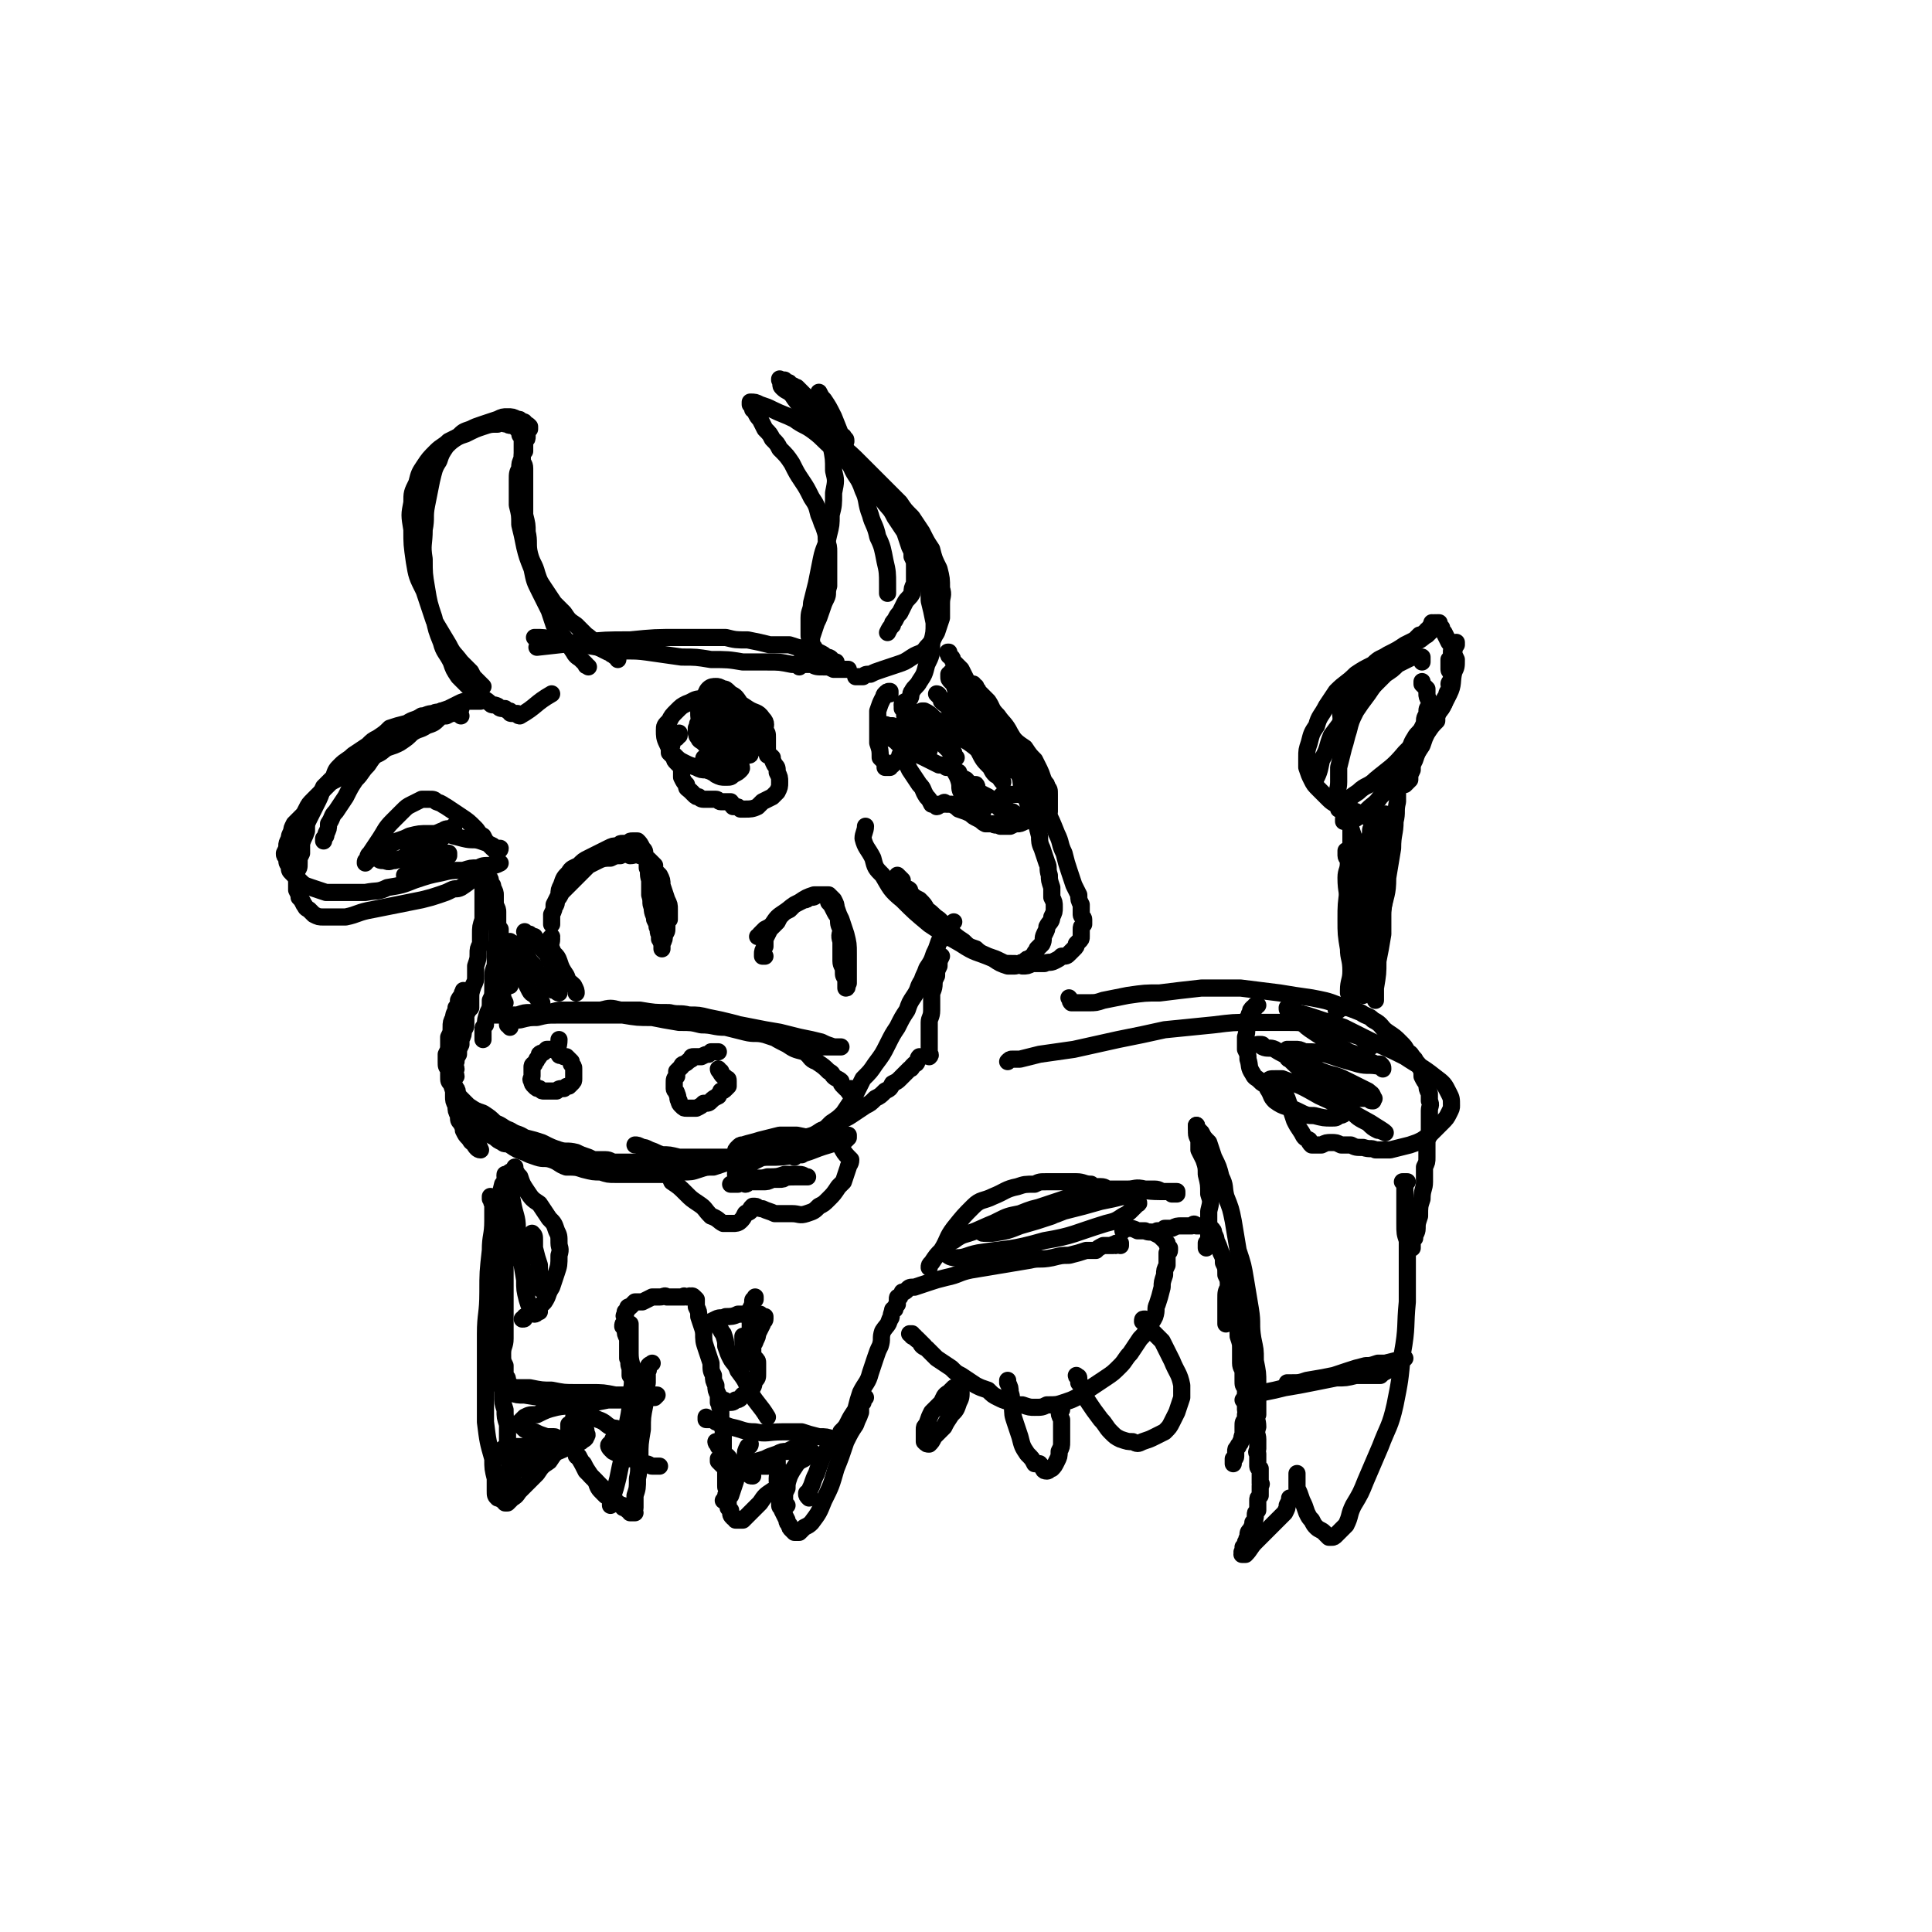 <svg viewBox='0 0 788 788' version='1.1' xmlns='http://www.w3.org/2000/svg' xmlns:xlink='http://www.w3.org/1999/xlink'><g fill='none' stroke='rgb(0,0,0)' stroke-width='7' stroke-linecap='round' stroke-linejoin='round'><path d='M219,264c0,0 0,0 0,0 9,-1 9,-1 18,-2 10,-1 10,-1 20,-1 10,-1 10,-1 21,-1 1,0 1,0 3,0 3,0 3,0 6,0 4,0 4,0 9,0 4,1 4,1 9,1 5,1 5,1 9,2 4,0 4,0 8,0 3,1 3,1 7,2 2,0 2,0 5,1 2,1 2,1 3,2 2,0 2,1 3,2 0,0 0,0 1,0 '/><path d='M218,260c0,0 0,0 0,0 4,0 4,0 8,1 6,1 6,1 12,2 6,1 6,1 12,2 7,1 7,0 14,1 7,1 7,1 14,2 6,0 6,0 12,1 7,0 7,0 13,1 5,0 5,0 10,0 5,0 5,0 10,1 4,0 4,0 8,0 2,1 2,1 5,1 2,0 2,0 4,1 2,0 2,0 3,0 1,0 1,0 3,0 0,0 0,0 0,0 '/><path d='M332,264c0,0 0,0 0,0 0,0 0,0 0,0 0,0 0,0 -1,-1 0,0 0,0 0,-1 0,0 0,0 0,-1 -1,-1 -1,-1 -1,-2 0,-1 0,-1 0,-2 0,-2 0,-2 0,-5 0,-3 1,-3 1,-6 1,-4 1,-4 2,-8 1,-5 1,-5 2,-10 1,-5 2,-5 3,-10 1,-4 1,-4 1,-8 1,-4 1,-4 1,-9 1,-5 1,-5 0,-9 0,-5 0,-5 -1,-10 -1,-4 -2,-4 -3,-8 -2,-3 -2,-3 -3,-6 -1,-3 -1,-3 -3,-5 -1,-1 -1,-1 -3,-3 -1,-1 -1,-1 -2,-2 -1,0 -1,-1 -3,-1 0,-1 0,-1 -1,-1 -1,0 -1,0 -1,-1 -1,0 -1,0 -1,0 0,0 0,0 -1,0 0,0 0,-1 0,0 0,0 0,0 0,0 1,2 0,2 1,3 2,2 2,1 4,3 2,3 2,3 5,6 3,3 3,3 7,7 4,3 4,4 7,7 5,4 5,4 9,8 4,4 4,4 8,8 4,4 4,4 8,8 2,3 2,3 5,6 2,3 2,3 4,6 2,4 2,4 4,7 1,4 1,4 3,8 1,4 1,4 1,8 1,3 0,3 0,6 0,3 0,3 0,6 -1,3 -1,3 -2,6 -2,3 -1,3 -4,6 -2,3 -3,2 -6,4 -3,2 -3,2 -6,3 -3,1 -3,1 -6,2 -3,1 -3,1 -5,2 -2,0 -2,0 -3,1 -2,0 -2,0 -3,0 '/><path d='M326,272c0,0 0,0 0,0 0,0 0,0 0,-1 1,-1 1,-1 1,-2 1,-2 1,-2 2,-4 1,-3 1,-3 2,-5 1,-3 1,-3 2,-6 1,-2 1,-2 2,-5 1,-3 1,-3 2,-5 1,-2 0,-2 1,-5 0,-2 0,-2 0,-4 0,-3 0,-3 0,-5 0,-2 0,-2 0,-5 0,-2 0,-2 -1,-5 0,-2 0,-2 -1,-5 -1,-2 -1,-3 -2,-5 -1,-4 -1,-4 -3,-7 -2,-4 -2,-4 -4,-7 -2,-3 -2,-3 -4,-7 -2,-3 -2,-3 -5,-6 -1,-2 -1,-2 -3,-4 -1,-2 -1,-2 -3,-4 -1,-2 -1,-2 -2,-4 -1,-1 -1,-1 -2,-3 0,-1 0,0 -1,-1 0,-1 0,-1 -1,-2 0,0 0,0 0,-1 0,0 0,0 0,0 2,0 2,0 4,1 3,1 3,1 5,2 4,2 5,2 9,4 4,3 4,2 8,5 4,3 4,4 8,7 4,3 4,3 7,7 4,4 4,3 8,7 3,4 3,4 5,7 3,4 3,3 5,7 2,3 2,3 4,6 1,3 1,3 2,6 1,2 1,2 1,4 1,2 1,2 1,4 0,2 0,2 0,4 0,1 0,1 0,3 -1,2 -1,2 -1,4 -1,2 -2,2 -3,4 -1,2 -1,2 -2,4 -1,1 -1,1 -2,3 -1,1 -1,1 -1,2 -1,1 -1,1 -2,3 '/><path d='M345,180c0,0 0,0 0,0 0,-1 0,-1 -1,-1 0,-1 0,-1 0,-1 -1,0 -1,0 -1,0 0,-1 0,-1 -1,-2 0,0 0,0 0,-1 -1,-1 -1,-1 -2,-2 0,-1 0,-1 -1,-2 0,0 -1,0 -1,-1 -1,-1 -1,-1 -1,-2 0,-1 0,-1 -1,-1 0,-1 0,-1 0,-2 -1,0 0,0 0,0 -1,-1 -1,-1 -1,-2 0,0 0,0 0,-1 -1,0 -1,0 -1,-1 0,0 0,0 0,0 0,0 0,0 0,-1 0,0 0,0 0,0 0,0 0,0 0,0 1,2 1,2 2,3 2,3 2,3 4,7 2,5 2,5 4,10 2,5 1,5 3,10 2,5 3,4 5,10 2,4 1,5 3,10 1,4 2,4 3,9 2,4 2,5 3,10 1,4 1,5 1,9 0,2 0,2 0,4 '/><path d='M364,204c0,0 0,0 0,0 1,1 0,1 1,1 1,3 1,3 2,6 2,3 2,3 4,7 2,5 2,5 3,9 2,5 2,5 4,9 1,4 1,5 1,9 1,4 1,4 2,9 0,4 0,4 -1,8 0,5 0,5 -2,9 -1,4 -1,4 -3,7 -1,2 -2,2 -3,4 -1,1 0,2 -1,3 -1,1 -2,1 -3,2 '/><path d='M252,269c0,0 0,0 0,0 0,-1 0,-1 0,-1 -1,0 -1,0 -2,-1 -1,0 -1,-1 -2,-1 -2,-1 -2,-1 -4,-2 -2,-2 -2,-3 -5,-5 -2,-2 -2,-2 -4,-4 -3,-2 -3,-2 -5,-5 -2,-2 -2,-2 -4,-4 -2,-3 -2,-3 -4,-6 -2,-3 -2,-3 -3,-6 -1,-4 -2,-4 -3,-8 -1,-4 0,-5 -1,-9 0,-3 0,-3 -1,-7 0,-3 0,-3 0,-7 0,-3 0,-3 0,-5 0,-2 0,-2 0,-4 0,-2 0,-2 0,-3 0,-2 -1,-2 -1,-3 0,-1 0,-1 0,-3 0,0 0,0 0,-1 0,-1 0,-1 0,-2 0,0 0,0 0,-1 0,-1 0,-1 0,-1 0,-1 0,-1 0,-1 0,-1 -1,-1 -1,-2 0,-1 0,-1 0,-1 -1,-1 -1,-1 -2,-2 -2,-1 -2,0 -3,-1 -2,0 -2,-1 -4,0 -3,0 -3,0 -6,1 -3,1 -3,1 -7,3 -3,1 -3,1 -7,3 -2,2 -3,2 -5,4 -3,3 -3,3 -5,6 -2,3 -2,3 -3,7 -2,4 -2,4 -2,8 -1,5 -1,5 0,11 0,6 0,6 1,13 1,6 1,6 4,12 2,6 2,6 4,12 3,5 3,5 6,10 2,4 2,3 5,7 2,2 2,2 4,4 1,2 1,2 2,3 1,1 1,1 2,2 0,0 0,0 1,1 0,0 0,0 0,0 '/><path d='M240,272c0,0 0,0 0,0 0,0 0,0 0,0 -1,-1 -1,0 -1,-1 -1,-1 -1,-1 -2,-2 -1,-1 -2,-1 -3,-3 -2,-3 -2,-3 -4,-6 -2,-2 -2,-3 -4,-5 -1,-3 -1,-3 -2,-6 -2,-4 -2,-4 -4,-8 -2,-4 -2,-4 -3,-9 -2,-5 -2,-5 -3,-9 -1,-5 -1,-5 -2,-9 0,-4 0,-4 -1,-8 0,-2 0,-2 0,-5 0,-3 0,-3 0,-5 0,-3 0,-3 1,-5 0,-2 0,-2 1,-4 0,-2 0,-2 1,-3 0,-2 0,-2 0,-3 0,-1 0,-1 0,-1 1,-1 1,-1 1,-2 0,-1 0,-1 0,-1 0,-1 0,-1 0,-1 0,-1 1,-1 1,-1 0,-1 0,-1 0,-1 -1,0 0,0 0,0 -1,-1 -1,-1 -2,-1 0,-1 0,-1 -1,-1 -1,-1 -1,-1 -2,-1 -2,-1 -2,-1 -4,-1 -2,0 -2,0 -4,1 -3,1 -3,1 -6,2 -3,1 -3,1 -5,2 -3,1 -3,1 -5,3 -3,2 -3,2 -5,4 -2,3 -2,3 -3,6 -2,3 -2,4 -3,8 -1,5 -1,5 -2,10 -1,5 0,5 -1,10 0,6 -1,6 0,12 0,6 0,6 1,12 1,6 1,6 3,12 1,5 1,5 3,10 1,4 2,4 4,8 1,3 1,3 3,6 2,2 2,2 4,4 2,2 2,2 4,4 2,1 3,1 5,3 1,1 1,0 3,1 1,1 1,1 3,1 1,1 1,1 2,1 0,1 0,1 1,1 1,0 1,0 2,0 0,1 1,1 1,1 7,-4 6,-5 13,-9 '/><path d='M196,286c0,0 0,0 0,0 0,0 0,0 0,0 -1,0 -1,0 -2,0 -1,0 -1,0 -3,0 -2,0 -2,0 -4,1 -2,1 -2,1 -4,2 -3,1 -3,1 -5,2 -3,1 -3,1 -5,2 -3,1 -3,2 -5,3 -3,2 -3,2 -5,3 -3,2 -3,2 -5,4 -2,2 -2,2 -4,4 -2,2 -2,2 -4,5 -3,3 -2,3 -5,6 -2,3 -2,3 -4,7 -2,3 -2,3 -4,6 -2,2 -1,2 -3,5 0,2 0,2 -1,4 0,1 0,1 -1,2 0,1 0,1 0,1 '/><path d='M188,292c0,0 0,0 0,0 0,0 0,0 0,0 -1,-1 0,-1 -1,-1 0,0 0,0 -1,0 0,0 0,0 0,0 -2,0 -2,-1 -3,-1 -1,0 -1,0 -3,0 -2,1 -2,0 -3,1 -3,0 -3,1 -5,1 -3,2 -3,1 -6,3 -4,1 -4,1 -7,2 -2,2 -2,2 -5,4 -2,1 -2,1 -4,3 -3,2 -3,2 -6,4 -2,2 -3,2 -5,4 -2,2 -2,2 -3,5 -2,2 -2,2 -4,4 -1,2 -1,3 -2,5 -1,2 -1,2 -2,4 -1,2 -1,2 -2,4 -1,2 -1,2 -1,5 -1,3 -1,2 -2,5 0,2 0,2 0,4 -1,2 -1,2 -1,4 0,2 0,2 -1,3 0,2 0,2 0,4 0,1 0,1 0,2 0,1 0,1 0,2 1,2 1,2 1,3 1,1 1,1 2,3 1,1 0,1 2,2 1,1 1,1 2,2 2,1 2,1 4,1 4,0 4,0 9,0 5,-1 5,-2 11,-3 5,-1 5,-1 10,-2 5,-1 5,-1 10,-2 4,-1 4,-1 7,-2 3,-1 3,-1 5,-2 2,-1 2,0 4,-1 3,-2 3,-2 5,-4 '/><path d='M188,289c0,0 0,0 0,0 -1,0 -1,0 -1,0 -1,1 -1,1 -2,1 -1,1 -1,1 -3,2 -2,0 -2,0 -3,1 -2,2 -2,2 -5,3 -3,2 -3,1 -6,3 -2,2 -2,2 -5,4 -2,1 -2,1 -5,2 -2,1 -2,2 -5,3 -2,1 -2,1 -4,3 -3,1 -3,1 -5,3 -2,1 -2,1 -4,2 -1,1 -1,1 -3,2 -2,1 -2,1 -3,2 -2,2 -2,2 -3,3 -2,2 -2,2 -3,3 -2,2 -2,2 -3,4 -1,2 -1,2 -2,3 -2,2 -2,2 -3,3 -1,2 -1,2 -1,3 -1,2 -1,2 -1,3 -1,2 -1,2 -1,3 0,1 0,1 -1,3 0,1 0,1 1,2 0,2 0,2 1,3 0,2 0,2 1,3 2,2 2,2 3,3 2,2 2,2 5,3 3,1 3,1 6,2 3,0 3,0 7,0 4,0 4,0 9,0 5,-1 5,0 9,-2 6,-1 6,-1 11,-3 6,-2 6,-2 11,-3 4,-1 4,-1 9,-1 3,-1 3,-1 6,-1 2,-1 2,-1 5,-1 2,0 2,0 4,-1 '/><path d='M387,266c0,0 0,0 0,0 0,0 0,0 0,0 0,0 -1,0 0,0 0,0 -1,0 0,1 0,1 0,0 1,1 1,1 0,1 1,2 1,1 1,1 3,3 1,2 1,2 2,4 2,3 2,3 3,5 3,4 3,4 5,8 2,3 2,3 4,6 1,3 1,3 3,7 1,3 1,3 3,6 2,3 2,3 3,6 2,3 1,3 2,7 1,2 1,3 2,5 1,4 2,4 3,7 1,3 1,3 2,7 0,2 0,3 1,5 1,3 1,3 2,6 1,2 0,2 1,5 0,2 0,2 1,5 0,2 0,2 0,4 1,2 1,2 1,4 0,2 0,2 -1,4 0,2 -1,2 -2,4 0,1 0,1 -1,3 -1,2 0,2 -1,4 -1,1 -1,1 -2,2 0,1 -1,1 -1,2 -1,1 -1,1 -2,2 -1,0 -1,0 -2,1 -1,1 -1,0 -2,1 -1,0 -1,1 -2,1 -2,0 -2,0 -3,0 -3,-1 -3,-1 -6,-3 -7,-3 -7,-2 -13,-6 -7,-4 -7,-4 -13,-8 -6,-5 -6,-5 -11,-10 -5,-4 -5,-5 -8,-10 -3,-3 -3,-3 -4,-7 -2,-4 -3,-4 -4,-8 0,-2 1,-3 1,-5 '/><path d='M397,279c0,0 0,0 0,0 0,0 0,0 0,1 0,0 0,0 1,0 0,1 1,1 1,2 2,2 2,2 4,4 2,3 1,3 4,6 2,3 3,3 5,7 3,5 3,5 6,11 2,5 3,5 5,10 2,5 2,6 4,11 2,4 2,4 4,9 2,4 1,4 3,8 1,4 1,4 2,7 1,3 1,3 2,6 1,2 1,2 2,4 0,2 0,2 1,4 0,2 0,2 0,4 0,1 1,1 1,2 0,1 0,1 0,2 -1,1 -1,1 -1,2 0,2 0,2 0,3 0,1 0,1 -1,2 0,0 0,0 -1,1 0,1 0,1 -1,2 -1,1 -1,1 -2,2 -1,1 -1,1 -3,1 -1,1 -1,1 -3,2 -2,1 -2,0 -4,1 -3,0 -3,0 -5,0 -2,1 -2,1 -4,1 -2,-1 -2,-1 -4,-1 -3,0 -3,0 -5,-1 -2,-1 -2,-1 -5,-2 -2,-1 -3,-1 -5,-3 -3,-1 -3,-1 -5,-3 -3,-2 -3,-2 -5,-4 -3,-3 -3,-3 -5,-5 -3,-2 -2,-2 -5,-4 -1,-2 -1,-2 -3,-4 -2,-1 -2,-1 -3,-2 -1,-1 -1,-1 -1,-2 -1,-1 -1,0 -2,-1 -1,-1 -1,-2 -1,-3 -1,-1 -1,-1 -2,-2 '/><path d='M198,356c0,0 0,0 0,0 0,0 0,0 0,0 0,1 0,1 1,1 0,1 1,1 1,2 0,1 0,1 0,1 1,1 1,1 1,2 1,2 1,2 1,3 0,2 0,2 0,4 1,2 1,2 1,3 0,2 0,3 0,5 0,2 0,2 0,4 0,3 0,3 -1,6 0,3 0,3 0,6 0,2 -1,2 -1,5 0,3 0,3 0,5 0,3 0,3 -1,5 0,3 0,3 -1,5 -1,3 -1,3 -1,5 -1,1 -1,1 -1,2 0,2 0,2 0,3 0,1 0,1 0,1 '/><path d='M196,359c0,0 0,0 0,0 0,1 0,1 0,1 1,1 1,1 1,1 0,1 0,1 0,3 0,1 0,1 0,2 0,2 0,2 0,5 0,2 0,2 0,4 -1,3 -1,3 -1,6 0,2 0,2 0,4 -1,2 -1,2 -1,4 0,2 0,2 -1,5 0,2 0,2 0,4 0,2 0,2 -1,4 -1,3 -1,3 -1,5 0,2 0,2 0,4 -1,1 -1,1 -2,3 0,1 0,1 0,3 0,2 0,2 -1,3 0,2 0,2 -1,4 0,1 0,1 0,2 -1,2 -1,2 -1,4 -1,2 -1,1 -1,3 -1,2 0,2 0,3 -1,2 0,2 0,3 -1,1 -1,1 -1,3 0,1 0,1 0,2 0,2 0,2 0,3 0,2 0,2 1,4 0,2 0,2 1,4 0,2 0,2 1,3 1,2 1,2 1,3 1,2 1,2 2,3 1,1 1,2 2,2 1,2 2,3 3,3 0,0 -1,-2 -1,-3 '/><path d='M189,404c0,0 0,0 0,0 0,0 0,0 0,1 -1,0 0,0 0,0 -1,2 -1,1 -2,3 0,1 0,2 -1,3 0,2 -1,2 -1,4 -1,2 -1,2 -1,4 0,2 0,2 -1,4 0,2 0,2 0,3 0,2 0,2 -1,4 0,1 0,1 0,3 0,2 0,2 1,3 0,2 0,2 0,3 0,2 0,2 1,3 1,3 1,3 3,5 2,2 2,2 4,4 3,2 3,2 6,3 3,2 3,2 5,4 3,1 3,2 6,3 3,2 3,1 6,3 4,1 4,1 7,2 4,2 4,2 7,3 3,1 3,0 7,1 2,1 2,1 5,2 2,1 2,1 4,1 2,0 2,0 3,0 2,0 2,1 4,1 2,0 2,0 4,0 2,0 2,0 5,0 1,0 1,0 2,0 2,0 2,0 4,1 2,0 2,0 4,0 1,-1 1,0 3,0 1,0 1,0 3,0 1,-1 1,-1 3,-1 1,0 1,0 2,0 '/><path d='M185,438c0,0 0,0 0,0 0,0 -1,0 -1,0 0,0 0,1 0,1 0,0 0,0 0,1 0,1 0,1 0,1 1,2 1,1 2,3 1,1 0,2 1,3 1,2 2,2 3,4 1,2 1,2 2,4 2,2 2,2 3,4 1,1 1,1 3,2 2,2 2,2 4,3 1,1 1,1 3,2 1,1 1,0 3,1 3,2 3,2 6,3 2,1 2,1 5,2 3,1 3,0 6,1 3,1 3,2 6,3 4,0 4,0 7,1 4,1 4,1 7,1 3,1 3,1 6,1 3,0 3,0 6,0 4,0 4,0 7,0 4,0 4,0 7,0 4,-1 4,0 7,-1 4,0 4,0 7,-1 3,-1 3,-1 6,-1 3,-1 3,-1 6,-2 3,0 3,0 6,0 2,-1 2,-1 4,-1 2,-1 2,-1 4,-1 1,0 1,0 2,-1 1,0 1,0 2,0 1,0 1,0 1,0 1,-1 1,0 2,-1 1,0 1,0 1,-1 1,0 1,-1 1,-1 '/><path d='M259,467c0,0 0,0 0,0 0,0 0,0 0,0 0,0 0,0 0,0 1,0 1,0 3,1 1,0 1,0 3,1 3,1 2,1 5,2 3,0 3,0 7,1 3,0 3,0 7,0 3,0 3,0 6,0 4,0 4,0 8,0 4,-1 4,0 8,-1 4,-1 4,-1 7,-2 4,-1 4,-1 8,-2 4,-1 4,-2 7,-3 4,-1 4,-1 7,-3 3,-1 3,-1 6,-3 3,-2 3,-1 6,-3 3,-2 3,-2 6,-4 2,-1 2,-1 4,-3 2,-1 2,-1 4,-3 2,-1 2,-1 3,-3 2,-1 2,-1 3,-2 1,-1 1,-1 2,-2 1,-1 1,-1 2,-2 1,0 1,-1 1,-1 1,-1 1,-1 1,-1 0,0 1,0 1,-1 0,0 0,0 0,0 1,-1 0,-1 1,-2 0,0 0,0 0,0 '/><path d='M324,472c0,0 0,0 0,0 0,0 0,0 1,-1 1,0 1,0 2,0 1,-1 1,-1 3,-3 2,-2 1,-2 3,-4 3,-3 3,-3 6,-6 3,-2 3,-2 5,-4 2,-3 2,-3 4,-6 2,-4 2,-4 4,-8 3,-3 3,-3 5,-6 3,-4 3,-4 5,-8 2,-4 2,-4 4,-7 2,-4 2,-4 4,-7 1,-3 1,-3 3,-6 2,-3 1,-3 3,-6 1,-3 1,-2 2,-5 2,-3 2,-3 3,-6 1,-2 1,-2 2,-5 1,-1 2,-1 3,-3 0,-1 0,-1 1,-3 0,0 0,0 1,-1 0,0 0,0 1,-1 0,0 0,0 0,0 '/><path d='M379,431c0,0 0,0 0,0 0,0 0,0 0,0 1,-1 0,-1 0,-1 0,-1 0,-1 0,-3 0,-2 0,-2 0,-4 0,-3 0,-3 0,-6 0,-2 1,-2 1,-5 0,-3 0,-3 0,-6 0,-2 1,-2 1,-5 0,-1 0,-1 1,-3 0,-2 0,-2 1,-4 0,-2 0,-2 1,-4 '/><path d='M208,419c0,0 0,0 0,0 0,0 0,0 0,0 0,0 0,-1 0,-1 -1,0 -1,0 -1,0 0,0 0,0 0,0 0,-1 0,-1 0,-1 1,0 1,-1 2,-1 2,0 2,0 3,0 4,-1 4,-1 7,-1 4,-1 4,-1 8,-1 4,0 4,0 8,0 5,0 5,0 10,0 5,0 5,0 9,0 6,1 6,1 12,1 5,1 5,1 11,2 5,0 5,0 9,1 5,0 5,1 10,1 4,1 4,1 8,2 4,1 4,0 8,1 3,1 3,1 6,2 3,0 3,0 6,1 3,0 3,0 5,0 2,0 2,1 4,1 1,0 1,1 3,1 0,0 0,-1 1,0 1,0 1,0 2,0 1,0 1,0 1,0 1,0 1,0 1,0 1,0 1,0 1,0 0,0 0,0 1,0 0,0 0,0 0,0 0,0 0,0 0,0 -2,0 -2,0 -3,0 -3,-1 -3,-1 -5,-2 -4,-1 -4,-1 -9,-2 -4,-1 -4,-1 -8,-2 -6,-1 -6,-1 -11,-2 -5,-1 -5,-1 -11,-2 -5,-1 -5,-1 -10,-1 -4,-1 -4,-1 -8,-2 -4,0 -4,0 -8,0 -4,-1 -4,-1 -8,-1 -4,-1 -4,-1 -9,-1 -4,-1 -4,-1 -8,0 -4,0 -4,0 -8,0 -4,0 -4,0 -8,0 -3,0 -3,1 -7,1 -3,0 -3,0 -6,0 -2,0 -2,0 -5,1 -2,0 -2,0 -4,0 -1,0 -1,0 -2,0 0,0 0,0 -1,0 -1,0 -1,0 -2,0 0,0 0,0 0,0 0,0 -1,0 -1,0 2,0 2,0 3,0 3,0 3,0 6,0 4,0 4,0 8,-1 5,0 5,0 10,0 5,0 5,0 10,-1 6,0 6,0 11,0 6,0 6,0 12,0 6,1 6,1 12,1 4,1 4,0 8,1 4,0 4,0 8,1 5,1 5,1 9,2 4,1 4,1 8,3 4,1 4,1 8,2 3,2 3,2 7,4 3,2 3,2 7,3 3,2 2,3 5,4 3,2 3,2 5,4 2,1 1,1 2,2 1,1 2,1 3,2 0,1 0,1 1,2 0,0 0,0 1,1 0,0 0,0 1,0 0,0 0,1 0,1 0,0 0,1 1,0 0,0 0,0 0,-1 '/><path d='M226,428c0,0 0,0 0,0 -1,0 -1,0 -1,0 0,0 0,0 0,0 -1,0 -1,0 -1,0 -1,0 -1,0 -1,0 -1,1 -1,1 -1,1 -1,1 -1,0 -2,1 0,1 0,1 -1,2 0,1 -1,1 -1,2 -1,0 -1,1 -1,1 0,1 0,1 0,2 0,1 0,1 0,2 0,1 -1,1 0,2 0,1 0,1 1,2 1,1 1,1 2,1 1,1 1,1 2,1 1,0 1,0 3,0 1,0 1,0 2,0 1,-1 1,-1 3,-1 1,-1 1,-1 2,-1 1,-1 1,-1 1,-1 1,-1 1,-1 1,-2 0,-1 0,-1 0,-1 0,-1 0,-1 0,-2 0,0 0,0 0,-1 0,-1 0,-1 -1,-2 0,-1 0,-1 0,-1 -1,-1 -1,-1 -2,-2 0,0 0,0 -1,0 -1,-1 -2,0 -2,-1 -1,-3 0,-3 0,-6 '/><path d='M293,429c0,0 0,0 0,0 -1,0 -1,0 -2,0 0,0 0,0 -1,0 0,0 0,0 -1,1 -1,0 -1,0 -3,1 -1,0 -1,0 -3,0 -1,0 -1,0 -1,1 -2,1 -1,1 -3,2 0,0 -1,0 -1,1 -1,1 -1,1 -2,2 0,1 0,1 0,2 -1,1 -1,1 -1,3 0,1 0,1 0,2 0,1 1,1 1,2 1,2 0,2 1,3 0,1 0,1 1,2 1,1 1,1 2,1 1,0 1,0 2,0 1,0 1,0 2,0 2,-1 2,-1 3,-2 2,0 2,0 3,-1 1,-1 1,-1 3,-2 0,-1 1,-1 1,-2 1,0 1,0 2,-1 0,0 0,0 1,-1 0,-1 0,-1 0,-1 0,-1 0,-1 0,-1 0,-1 0,-1 -1,-1 0,-1 -1,-1 -1,-1 -1,-1 -1,-1 -1,-2 -1,0 -1,-1 -1,-1 '/><path d='M225,377c0,0 0,0 0,0 0,-1 0,-1 0,-1 0,-1 0,-1 0,-3 1,-2 1,-2 1,-4 1,-2 1,-2 2,-4 0,-2 0,-2 1,-4 1,-3 1,-3 3,-5 1,-2 2,-2 4,-3 2,-2 2,-2 4,-3 2,-1 2,-1 4,-2 2,-1 2,-1 4,-2 2,-1 2,-1 4,-1 1,-1 1,-1 2,-1 1,0 1,0 2,0 1,-1 1,-1 2,-1 0,0 0,0 1,0 0,0 1,0 1,0 1,1 1,1 2,3 1,1 1,1 1,3 1,2 1,2 1,5 1,2 0,2 1,5 0,3 0,3 0,6 1,3 0,3 1,5 0,3 1,3 1,5 1,2 1,2 1,3 1,2 0,2 1,3 0,1 0,1 0,2 1,1 0,1 1,1 0,1 0,1 0,1 0,1 0,1 0,1 0,0 0,0 0,0 0,0 0,1 0,1 0,0 0,0 0,0 0,0 0,-1 0,-1 0,0 0,0 0,-1 1,-2 1,-2 1,-4 1,-1 1,-1 1,-3 0,-2 0,-2 1,-3 0,-2 0,-2 0,-4 0,-2 0,-2 -1,-4 -1,-3 -1,-3 -2,-6 0,-2 0,-2 -1,-4 -1,-1 -1,-1 -2,-2 0,-1 0,-1 0,-2 -1,-1 -1,-1 -2,-2 -1,-1 -1,-1 -2,-1 -1,-1 -1,-1 -2,-1 -2,-1 -2,0 -4,0 -2,-1 -2,-1 -4,0 -2,0 -2,0 -4,1 -2,0 -3,0 -5,1 -2,1 -2,1 -4,2 -2,2 -2,2 -4,4 -2,2 -2,2 -4,4 -2,2 -2,2 -3,3 -1,2 -1,2 -2,3 0,1 0,2 -1,3 '/><path d='M312,390c0,0 0,0 0,0 0,0 0,0 0,0 -1,0 -1,0 -1,0 0,0 0,0 0,-1 0,-1 0,-1 1,-3 0,-1 0,-1 0,-3 1,-2 1,-2 2,-4 1,-1 1,-1 3,-3 1,-2 1,-2 2,-3 1,-1 1,-1 3,-2 1,-1 1,-1 2,-2 2,-1 2,-1 4,-2 1,0 1,0 2,-1 2,0 2,0 3,-1 1,0 1,0 1,0 2,0 2,0 3,0 1,1 1,2 1,3 1,1 1,1 2,3 1,2 1,2 2,3 0,3 0,3 1,5 0,2 -1,2 0,5 0,2 0,2 0,4 0,2 0,2 0,4 0,2 1,2 1,4 0,2 0,2 1,3 0,1 0,1 0,2 0,1 0,1 0,2 0,0 0,0 0,0 1,0 0,-1 1,-2 0,-1 0,-1 0,-2 0,-2 0,-2 0,-4 0,-3 0,-3 0,-6 0,-4 0,-4 -1,-8 -1,-3 -1,-3 -2,-6 -1,-2 -1,-2 -2,-5 0,-1 0,-1 -1,-3 -1,-1 -1,-1 -2,-2 -1,0 -1,0 -2,0 -2,0 -2,0 -4,0 -3,1 -3,1 -6,3 -4,2 -3,2 -6,4 -3,2 -3,2 -5,5 -1,1 -1,1 -3,2 -1,1 -1,1 -2,2 0,1 0,1 -1,1 '/><path d='M363,283c0,0 0,0 0,0 0,-1 0,-1 0,-1 -1,0 -1,0 -2,1 -1,1 0,1 -1,2 -1,2 -1,2 -2,5 0,3 0,3 0,6 0,4 0,4 0,7 1,3 1,3 1,6 1,1 1,1 2,2 0,1 0,1 0,2 1,0 1,0 2,0 0,0 0,-1 1,-1 1,-1 1,-1 2,-2 1,-1 1,-1 1,-2 1,-1 1,-1 1,-1 0,-1 0,-1 1,-1 0,0 -1,0 0,0 0,2 0,2 0,3 1,3 1,3 2,5 2,3 2,3 4,6 2,2 1,2 3,5 1,1 1,1 2,3 1,0 1,0 2,1 0,0 0,0 0,0 1,0 1,-1 1,-1 1,0 1,0 1,0 1,0 1,0 1,0 0,-1 0,-1 1,0 1,0 1,0 2,0 2,1 2,1 3,2 3,1 3,1 5,2 1,1 1,1 3,2 2,1 1,1 3,2 1,0 1,0 3,0 1,1 1,0 3,1 1,0 1,0 2,0 1,0 1,0 2,0 2,-1 2,-1 3,-1 1,0 1,0 3,-1 1,0 1,-1 2,-1 1,0 1,0 2,0 1,-1 1,-1 2,-1 0,0 0,0 1,-1 1,0 1,0 1,0 1,-1 1,0 2,-1 0,0 0,0 0,-1 0,-1 0,-1 0,-1 0,-1 0,-1 0,-2 0,0 0,0 0,-1 0,-1 0,-1 0,-2 0,-2 0,-2 -1,-3 0,-1 0,-1 -1,-2 -1,-2 -1,-3 -2,-5 -1,-2 -1,-2 -2,-4 -2,-2 -2,-2 -4,-5 -3,-2 -3,-2 -6,-5 -2,-3 -2,-3 -5,-6 -4,-4 -4,-4 -7,-8 -2,-2 -2,-2 -4,-5 -2,-1 -2,-1 -3,-3 -1,-1 -1,-1 -2,-2 0,0 -1,0 -1,-1 -1,0 -1,0 -1,-1 0,0 0,0 -1,0 0,0 0,0 0,0 0,1 0,1 0,2 1,3 1,3 2,6 1,4 1,4 3,9 2,4 2,4 5,8 2,3 2,3 5,6 2,2 2,2 4,5 2,1 2,1 3,2 1,1 1,1 2,2 0,0 0,0 0,0 0,-1 0,0 0,-1 -1,-2 -1,-2 -2,-4 -2,-4 -2,-4 -5,-7 -3,-6 -3,-6 -6,-10 -4,-5 -4,-5 -7,-10 -2,-2 -2,-2 -4,-4 -1,-1 -1,-1 -1,-2 0,0 0,-1 0,-1 1,1 1,2 2,3 2,3 2,3 4,6 3,4 3,5 6,9 2,4 3,4 5,8 2,3 2,3 3,7 1,1 1,1 2,3 1,0 1,1 1,1 -1,-1 -1,-2 -3,-3 -4,-5 -4,-5 -8,-9 -5,-5 -5,-4 -10,-9 -2,-2 -2,-2 -4,-5 -1,-1 -1,-1 -3,-3 0,0 0,0 0,0 0,0 1,0 1,1 1,1 1,1 1,2 2,2 2,1 4,3 2,4 2,5 4,9 3,4 4,4 7,8 2,4 2,4 5,7 1,2 1,2 2,3 2,1 2,2 3,3 0,0 -1,-1 -1,-2 -1,-2 -1,-2 -2,-4 -4,-4 -4,-4 -8,-8 -5,-4 -5,-3 -11,-7 -3,-3 -3,-3 -6,-5 -2,-2 -2,-2 -4,-3 0,0 0,0 -1,0 0,0 0,0 0,0 0,1 0,1 0,2 1,1 1,1 2,3 2,2 2,2 4,5 1,2 1,2 4,5 1,1 1,1 2,2 1,1 1,1 1,2 0,0 1,0 1,0 -1,-1 -1,-2 -1,-2 -3,-5 -3,-5 -7,-9 -3,-3 -3,-3 -6,-6 -2,-1 -2,-1 -4,-2 -1,-1 -2,-1 -3,-2 0,0 0,0 -1,0 0,0 0,0 0,1 1,1 1,1 1,3 1,3 1,3 3,5 1,2 1,2 2,4 1,1 1,1 2,3 1,1 1,1 2,2 0,0 1,0 1,0 0,0 0,0 0,-1 -3,-2 -2,-2 -5,-4 -3,-2 -3,-2 -6,-3 -2,-1 -2,-1 -4,-2 -1,0 -1,0 -2,0 0,0 -1,-1 -1,0 0,0 0,0 0,0 0,1 0,1 0,2 2,3 2,3 4,4 3,3 3,3 7,5 3,1 3,1 7,3 2,1 2,1 4,2 2,0 2,0 3,1 1,0 1,0 2,-1 0,0 0,0 0,-1 1,0 1,0 1,-1 0,0 0,0 0,0 0,1 -1,1 0,3 0,2 1,2 2,5 1,3 0,3 1,5 1,3 2,3 3,5 1,1 1,2 2,3 1,1 1,1 1,1 0,0 0,1 1,1 0,0 0,-1 1,-1 1,-1 1,-1 1,-2 1,-1 1,-1 3,-2 1,-1 1,-1 3,-2 1,-1 1,-1 2,-2 1,0 1,0 2,0 1,0 1,0 2,0 0,0 0,0 1,0 1,0 1,0 2,0 0,0 0,0 0,0 0,0 0,0 1,0 0,0 0,0 0,0 '/><path d='M391,315c0,0 0,0 0,0 0,0 0,1 0,1 1,1 1,1 3,2 2,2 1,3 4,5 2,2 2,2 5,4 4,2 5,1 9,4 1,0 1,0 2,1 '/><path d='M397,320c0,0 0,0 0,0 1,0 1,0 1,0 1,1 0,2 1,3 2,1 2,1 4,2 3,3 3,3 6,6 1,1 1,1 1,2 '/><path d='M277,299c0,0 0,0 0,0 0,0 0,0 0,1 0,0 0,0 0,0 0,0 0,0 0,0 -1,0 -1,0 -1,1 0,0 0,0 -1,0 0,0 0,0 -1,1 0,1 0,1 0,2 -1,1 -1,1 -1,2 0,0 0,0 0,1 1,1 1,1 2,2 0,1 0,1 1,2 0,0 0,0 1,1 0,0 0,0 1,0 0,1 0,1 0,1 0,0 0,0 0,1 0,0 0,0 0,0 0,1 0,1 0,1 0,1 0,1 0,2 1,2 1,2 2,3 0,2 0,1 2,3 0,0 0,0 1,1 1,1 1,1 2,1 1,1 1,1 3,1 1,0 1,0 2,0 1,0 1,0 2,0 1,0 1,1 2,1 1,0 1,0 2,0 0,0 0,0 0,0 0,0 0,0 1,0 0,0 0,0 0,0 1,0 1,0 1,0 1,1 0,1 1,2 0,0 1,0 1,0 1,0 1,0 2,1 0,0 0,0 1,0 1,0 1,0 1,0 2,0 3,0 5,-1 1,-1 1,-1 2,-2 2,-1 2,-1 4,-2 1,-1 1,-1 2,-2 1,-2 1,-2 1,-4 0,-2 0,-2 -1,-4 0,-2 0,-2 -1,-3 -1,-2 -1,-2 -1,-3 -1,-1 -1,-1 -2,-1 0,-1 0,-1 0,-1 0,-1 0,-1 0,-1 0,-1 0,-1 0,-1 0,0 0,0 0,-1 0,-1 0,-1 0,-1 0,-1 0,-1 0,-2 0,-2 0,-2 -1,-3 0,-2 1,-3 -1,-5 -2,-3 -3,-2 -6,-4 -3,-2 -3,-2 -7,-4 -3,-1 -3,-1 -6,-1 -3,0 -3,0 -6,1 -3,0 -3,1 -6,2 -2,1 -2,1 -4,3 -2,2 -2,2 -3,4 -2,2 -2,2 -2,4 0,2 0,3 1,5 1,2 1,3 3,5 2,2 2,2 4,3 2,1 2,1 5,2 2,1 2,1 4,1 1,0 1,1 2,0 1,0 1,0 2,0 0,-1 0,-1 1,-2 0,-1 0,-1 0,-1 0,-1 0,-1 -1,-1 0,-1 -1,0 -2,-1 0,0 0,0 -1,0 -1,0 -1,0 -1,0 -1,0 -1,0 -1,1 0,0 0,0 0,1 1,1 1,2 2,3 1,1 2,1 3,2 2,1 2,1 4,1 2,0 2,0 3,-1 2,-1 2,-1 3,-2 1,-1 0,-1 0,-3 0,-1 0,-2 -1,-3 -1,-2 -1,-3 -3,-4 -2,-2 -2,-2 -5,-3 -2,-1 -2,-1 -4,-2 -2,0 -2,0 -3,0 -1,0 -1,0 -1,0 -1,1 -1,1 0,2 0,1 1,1 2,2 2,2 2,3 5,4 2,0 3,-1 5,-1 3,0 3,0 5,0 2,-1 3,0 5,-1 1,0 1,-1 2,-2 1,0 1,-1 1,-1 -1,-2 -1,-2 -2,-4 -1,-2 -1,-2 -2,-3 -2,-2 -2,-2 -5,-3 -2,-2 -2,-2 -5,-3 -1,0 -2,0 -4,1 -1,0 -1,0 -3,1 -1,1 -1,1 -2,2 -1,2 -1,2 -1,3 0,2 1,2 1,4 1,2 1,2 2,3 2,2 2,2 4,4 2,1 3,0 5,1 2,0 2,0 3,1 2,0 2,0 4,-1 1,0 1,0 1,-1 1,-1 1,-1 1,-2 -1,-2 -1,-2 -3,-4 -2,-3 -2,-3 -5,-5 -3,-1 -4,-1 -7,-2 -2,-1 -2,-1 -4,0 -1,0 -1,0 -3,1 -1,0 0,1 -1,2 0,1 0,1 0,2 1,2 1,2 3,3 1,2 2,2 4,3 2,1 3,1 5,1 3,0 3,0 6,0 2,-1 2,-1 3,-1 2,-1 2,-2 2,-3 1,-2 2,-2 2,-4 -1,-2 -1,-2 -2,-4 -3,-4 -2,-4 -5,-7 -2,-3 -2,-3 -4,-4 -2,-2 -2,-2 -3,-2 -2,-1 -2,-1 -3,-1 -1,0 -2,0 -3,1 -1,1 -1,2 -2,4 -1,2 -2,2 -2,5 0,3 0,3 1,6 1,3 1,3 3,5 2,2 2,2 4,3 2,1 2,1 4,1 1,1 1,0 2,0 1,0 2,0 2,-1 0,0 0,0 0,0 0,-1 -1,-1 -1,-2 0,0 0,0 -1,0 0,-1 0,-1 0,-1 0,1 0,1 1,1 0,1 0,1 0,2 1,1 1,1 1,3 0,1 -1,2 -2,3 -1,1 -1,1 -3,2 '/><path d='M214,380c0,0 0,0 0,0 0,0 0,0 0,0 1,1 1,1 2,1 1,1 1,1 2,1 1,2 1,2 2,3 1,2 1,2 3,4 1,2 1,2 2,4 1,3 1,3 2,6 1,1 1,1 1,3 '/><path d='M204,379c0,0 0,0 0,0 0,0 -1,0 0,0 0,1 0,1 0,2 0,2 0,2 0,3 1,3 1,3 1,5 0,4 0,4 0,7 1,2 1,2 2,5 1,1 1,0 1,1 '/><path d='M208,384c0,0 0,0 0,0 0,0 0,0 0,1 1,3 1,3 2,6 1,3 1,3 2,5 2,4 2,4 4,8 1,2 2,1 3,3 1,1 1,1 2,2 '/><path d='M211,385c0,0 0,0 0,0 1,0 1,0 1,0 0,1 0,1 1,2 1,1 1,1 2,3 1,2 1,2 3,4 1,2 1,3 3,5 1,2 1,2 3,4 1,1 2,1 3,1 0,1 1,1 1,1 '/><path d='M225,382c0,0 0,0 0,0 0,0 0,0 0,0 -1,1 -1,1 0,1 0,2 -1,2 0,4 1,3 2,2 3,5 1,3 1,3 3,6 1,3 1,2 3,4 1,2 1,2 1,3 '/><path d='M202,390c0,0 0,0 0,0 0,0 0,0 0,1 1,1 1,1 1,2 0,3 0,3 1,5 1,4 0,4 1,7 0,2 0,2 1,4 '/><path d='M149,352c0,0 0,0 0,0 0,-1 0,-1 1,-1 0,-2 0,-2 1,-3 2,-3 2,-3 4,-6 2,-3 2,-4 5,-7 2,-2 2,-2 4,-4 2,-2 2,-2 4,-3 2,-1 2,-1 4,-2 2,0 2,0 3,0 2,0 2,0 3,1 3,1 2,1 4,2 3,2 3,2 6,4 3,2 3,2 6,5 1,1 1,2 3,3 1,2 1,2 2,3 1,1 1,1 1,1 1,1 1,1 1,1 1,0 1,0 1,1 1,0 1,0 1,0 0,0 0,0 0,0 0,0 1,0 1,-1 -1,0 -2,0 -3,-1 -2,-1 -2,-1 -5,-2 -3,-1 -3,0 -7,-1 -4,-1 -4,-1 -7,-2 -4,0 -4,0 -7,0 -4,0 -4,0 -8,1 -2,1 -2,1 -5,2 -2,1 -2,1 -4,2 -2,1 -2,1 -3,3 -1,0 -1,0 -1,1 0,1 0,1 0,1 1,1 1,1 3,1 2,1 2,0 4,0 3,-1 3,-1 7,-2 3,-2 3,-2 6,-3 2,-1 3,-1 5,-3 1,0 0,-1 1,-1 1,-1 1,-1 2,-2 1,0 1,0 1,-1 1,0 1,0 1,0 1,-1 1,-1 1,-1 0,0 0,0 0,-1 0,0 0,1 0,1 -1,0 -1,0 -2,0 -2,0 -2,1 -3,1 -2,1 -3,1 -5,2 -2,0 -2,0 -4,1 -1,0 -1,0 -2,1 -1,0 -1,0 -2,1 0,0 -1,0 -1,0 0,1 0,1 1,2 0,0 0,0 1,0 2,1 2,0 4,1 2,0 2,0 4,0 2,0 2,0 4,1 1,0 1,0 2,0 1,0 1,0 1,0 0,0 0,0 0,1 -1,0 -1,0 -2,0 -2,1 -2,1 -4,2 -3,1 -3,1 -5,2 -3,2 -3,2 -7,4 '/><path d='M208,479c0,0 0,0 0,0 0,-1 0,-1 0,-1 0,0 0,0 0,0 0,0 0,0 0,1 0,1 0,1 -1,2 0,2 1,2 1,4 0,3 -1,3 -1,6 0,4 0,4 -1,8 0,4 0,4 0,9 0,4 0,4 0,9 0,5 0,5 0,10 0,5 0,5 0,10 0,4 0,4 0,9 0,3 -1,3 -1,6 0,3 0,3 1,5 0,2 0,2 0,4 1,1 1,1 1,2 '/><path d='M208,479c0,0 0,0 0,0 -1,0 -1,0 -1,0 0,0 0,0 0,0 0,1 0,1 -1,1 0,2 0,2 -1,3 -1,4 -1,4 -1,7 0,4 0,4 0,7 0,4 -1,4 -1,8 0,5 0,5 0,10 0,4 -1,4 -1,8 0,4 1,4 1,9 0,4 -1,4 -1,8 0,3 1,3 1,7 0,5 0,5 1,9 0,3 0,3 0,7 1,3 1,3 1,6 0,3 0,3 1,6 0,3 0,3 1,6 0,2 0,2 0,5 0,2 0,2 0,5 0,2 1,2 1,4 0,2 0,2 0,3 0,2 0,2 0,4 0,1 0,1 0,3 0,0 0,0 0,1 1,1 0,1 0,2 '/><path d='M202,563c0,0 0,0 0,0 0,1 0,1 0,1 0,0 0,0 0,0 '/><path d='M200,488c0,0 0,0 0,0 0,1 0,1 0,1 1,1 0,1 1,2 0,3 0,4 0,7 0,6 -1,6 -1,12 -1,9 -1,9 -1,17 0,9 -1,9 -1,17 0,9 0,9 0,17 0,10 0,10 0,19 1,8 1,8 3,15 0,4 0,4 1,8 0,2 0,2 0,5 0,2 0,2 1,3 '/><path d='M205,611c0,0 0,0 0,0 0,1 0,1 0,1 0,0 0,0 0,0 1,0 1,0 1,1 0,0 0,0 0,0 0,0 0,0 1,0 0,0 0,0 0,0 1,-1 1,-1 2,-2 2,-1 2,-2 3,-3 4,-4 4,-4 7,-7 2,-3 2,-3 5,-5 2,-3 2,-3 4,-5 1,-1 2,-1 3,-2 2,-2 2,-2 3,-3 0,0 0,1 1,1 '/><path d='M206,604c0,0 0,0 0,0 1,-1 1,-1 1,-1 2,-1 2,-1 3,-3 2,-1 2,-1 4,-2 2,-2 2,-1 5,-3 2,-1 2,-1 4,-2 1,0 1,0 2,0 '/><path d='M232,581c0,0 0,0 0,0 0,0 0,0 0,0 0,1 0,1 0,1 0,1 0,1 0,1 0,2 0,2 1,3 1,4 1,4 2,7 2,3 2,3 4,7 2,2 2,2 4,4 1,3 1,3 3,5 0,0 0,0 1,1 '/><path d='M235,593c0,0 0,0 0,0 0,0 0,0 0,0 0,1 0,1 1,1 1,2 1,2 2,3 1,2 1,2 3,5 2,2 2,2 4,4 2,2 2,1 3,3 1,1 1,2 2,3 1,1 1,0 2,1 1,1 1,1 2,1 0,1 0,1 1,1 0,0 1,0 1,1 1,0 1,0 1,0 0,0 0,1 0,1 1,0 1,0 2,0 0,0 -1,0 -1,0 0,-1 1,-1 1,-2 0,-2 0,-3 0,-5 1,-3 1,-3 1,-7 1,-4 0,-4 1,-9 0,-5 0,-5 1,-11 0,-5 0,-5 1,-10 0,-4 0,-4 1,-9 0,-1 0,-1 0,-2 0,-2 0,-1 0,-3 1,0 0,-1 0,-1 1,-2 1,-1 2,-2 '/><path d='M249,614c0,0 0,0 0,0 0,0 0,0 0,-1 0,-1 1,-1 1,-3 1,-3 1,-3 2,-7 1,-5 1,-5 2,-9 1,-7 1,-7 2,-14 1,-5 1,-5 1,-10 1,-5 1,-5 1,-10 0,-4 -1,-4 -1,-8 0,-3 0,-3 0,-5 0,-2 0,-2 0,-4 0,-1 0,-1 0,-3 '/><path d='M204,565c0,0 0,0 0,0 0,0 0,0 0,0 1,0 1,0 2,0 2,0 2,0 4,1 3,0 3,0 6,0 5,1 5,1 9,1 5,1 5,1 10,1 5,0 5,0 9,1 5,0 5,0 9,0 5,1 5,1 9,1 2,0 2,0 4,0 1,0 1,0 1,0 1,-1 1,-1 1,-1 0,0 0,0 0,0 -1,0 -1,0 -1,0 0,0 0,0 0,0 0,0 0,0 -1,0 -1,-1 -1,0 -2,0 -2,0 -2,0 -4,0 -4,0 -4,0 -9,0 -5,-1 -5,-1 -10,-1 -6,0 -6,0 -11,0 -4,-1 -4,0 -8,0 -4,-1 -4,-1 -7,-1 -2,0 -2,0 -4,0 -1,0 -1,0 -2,1 0,0 0,0 -1,0 0,0 0,0 0,0 3,1 3,1 6,1 6,1 6,1 13,1 5,0 5,0 10,0 4,0 4,0 8,0 3,0 3,0 5,0 1,0 1,0 2,0 0,1 1,1 1,1 -2,0 -3,0 -5,0 -5,1 -5,1 -11,2 -5,1 -5,0 -10,1 -4,1 -4,1 -8,3 -3,0 -3,0 -5,1 -1,1 -1,1 -2,2 0,1 0,1 0,1 1,1 1,1 2,2 2,1 2,1 4,1 2,1 2,1 5,2 1,0 1,0 3,0 1,0 1,1 2,1 0,0 1,0 1,0 0,0 -1,0 -1,0 -3,0 -3,0 -6,1 -4,1 -4,1 -8,2 -3,0 -3,0 -6,0 -1,1 -2,1 -3,1 -1,1 -1,1 -1,2 -1,0 0,1 0,1 2,0 2,0 4,0 3,1 3,1 6,1 5,-1 5,-1 10,-2 4,-1 4,-1 8,-3 3,-1 3,-1 5,-2 1,-1 2,-1 2,-2 1,-1 0,-1 0,-2 0,-1 0,-1 -1,-2 -1,-1 -1,-1 -2,-2 -1,-1 -1,-1 -1,-2 -1,0 -1,0 -1,0 1,-1 1,0 2,0 2,0 2,0 4,0 2,1 2,0 4,1 3,1 3,2 5,3 1,1 2,0 3,1 1,1 1,1 1,2 0,0 1,0 1,0 -1,0 -1,0 -2,1 -1,0 -1,0 -2,1 0,1 -1,1 -1,2 -1,0 -1,1 0,2 0,0 0,0 1,1 2,1 2,1 4,2 2,1 2,1 4,1 2,1 3,1 5,2 2,0 2,1 3,1 1,0 1,0 2,0 0,0 0,0 1,0 '/><path d='M258,562c0,0 0,0 0,0 0,-1 0,-1 -1,-1 0,-2 0,-2 0,-3 -1,-2 0,-2 -1,-4 0,-2 0,-2 0,-4 0,-2 0,-2 0,-4 -1,-2 -1,-2 -1,-4 0,0 0,0 -1,-1 0,-1 0,-1 1,-2 0,0 0,0 0,-1 0,0 0,0 0,-1 0,0 -1,0 0,-1 0,0 0,0 0,-1 1,0 0,0 1,-1 0,-1 0,-1 1,-1 1,-1 1,-1 2,-2 1,0 1,0 3,0 2,-1 2,-1 4,-2 1,0 1,0 3,0 2,0 2,-1 3,0 2,0 2,0 3,0 1,0 1,0 2,0 1,0 1,0 2,0 0,-1 0,0 1,0 0,0 0,0 1,0 0,0 0,-1 1,0 0,0 0,-1 1,0 0,0 0,0 1,1 0,1 0,1 0,3 1,2 1,2 1,4 1,3 1,3 2,6 0,4 0,4 1,7 1,3 1,3 2,6 0,3 0,3 1,5 0,2 0,2 1,4 0,2 0,2 1,4 0,1 0,1 0,3 1,1 0,1 1,3 0,2 0,2 0,4 0,2 0,2 1,4 0,2 0,2 0,5 0,2 0,2 0,3 0,2 0,2 0,4 0,1 0,1 0,2 0,1 1,1 1,2 0,1 0,1 0,2 0,0 0,0 0,1 0,1 0,1 0,2 0,1 0,1 0,2 0,1 0,1 1,2 0,1 -1,1 -1,2 0,1 0,1 0,2 0,1 1,0 1,1 0,1 0,1 0,2 0,0 0,0 1,1 0,2 0,2 1,3 1,0 1,0 1,1 1,0 1,0 2,0 0,0 0,0 1,0 1,-1 1,-1 2,-2 2,-2 2,-2 5,-5 2,-3 2,-3 5,-5 '/><path d='M317,596c0,0 0,0 0,0 0,1 0,1 0,1 0,1 0,1 1,3 0,1 -1,1 -1,3 0,2 0,2 1,4 0,1 0,1 0,3 0,2 0,2 0,4 0,1 1,1 1,2 1,2 1,2 2,4 0,1 0,1 1,2 0,1 0,1 1,2 0,0 0,0 1,1 0,0 0,0 1,0 0,0 0,0 1,0 1,-1 1,-1 2,-2 2,-1 2,-1 3,-2 3,-4 3,-4 5,-9 3,-6 3,-6 5,-13 2,-5 2,-5 4,-11 2,-4 2,-4 4,-7 1,-3 1,-2 2,-5 0,-1 0,-1 0,-2 0,-1 0,-1 1,-2 0,-1 0,-1 1,-2 '/><path d='M288,578c0,0 0,0 0,0 0,0 0,0 0,1 1,0 1,0 1,0 2,0 2,0 3,1 3,1 3,1 6,2 5,1 5,2 10,2 5,1 5,0 11,0 4,0 4,0 8,0 3,1 3,1 7,2 3,0 3,0 6,1 1,0 1,0 2,0 0,0 0,0 1,1 '/><path d='M292,588c0,0 0,0 0,0 0,0 0,0 0,0 0,1 1,1 1,2 1,1 1,1 2,3 2,1 2,1 3,3 2,2 2,2 4,4 1,1 2,1 3,1 1,1 1,1 2,1 '/><path d='M293,595c0,0 0,0 0,0 0,0 0,0 0,1 1,1 1,1 2,2 2,0 3,0 5,0 3,1 3,0 7,0 3,0 3,0 5,0 1,0 1,0 2,0 '/><path d='M306,589c0,0 0,0 0,0 0,0 0,0 0,0 0,1 -1,1 -1,1 -1,2 -1,2 -1,4 -1,2 -1,2 -2,5 -1,2 -2,2 -2,5 -1,3 -1,3 -2,6 -1,1 -2,1 -3,2 '/><path d='M298,602c0,0 0,0 0,0 0,0 0,0 0,0 1,0 2,0 3,-1 2,-1 2,-2 5,-4 2,-1 3,-1 6,-2 2,-1 2,-1 5,-2 2,-1 2,-1 4,-1 2,-1 2,-1 4,-2 1,0 1,1 2,1 2,0 2,0 3,0 0,0 0,0 1,1 0,0 0,0 0,0 0,0 0,0 0,0 -1,1 -1,1 -1,1 0,0 0,0 0,1 0,0 -1,0 -1,0 -1,0 -1,0 -1,1 -2,1 -2,1 -3,2 -2,3 -2,3 -3,5 -1,3 -1,3 -1,5 -1,2 -1,2 -1,4 0,1 0,1 0,3 0,0 0,0 1,0 '/><path d='M329,609c0,0 0,0 0,0 0,0 0,0 0,0 0,1 0,1 1,2 0,0 0,0 0,0 0,0 0,0 0,0 0,-1 0,-1 0,-1 0,-2 0,-2 1,-4 1,-3 1,-3 2,-5 2,-6 2,-6 5,-11 '/><path d='M343,584c0,0 0,0 0,0 2,-2 2,-2 3,-4 1,-2 1,-2 3,-5 1,-4 1,-4 2,-7 2,-4 3,-4 4,-8 1,-3 1,-3 2,-6 1,-3 1,-3 2,-5 1,-3 0,-3 1,-6 2,-3 2,-2 3,-5 1,-1 0,-1 1,-3 0,-1 0,-1 1,-1 0,-1 0,-1 1,-2 0,-1 0,-1 0,-2 0,-1 0,-1 1,-1 0,-1 1,-1 1,-2 1,0 1,0 2,-1 1,-1 1,-1 3,-1 3,-1 3,-1 6,-2 3,-1 3,-1 7,-2 5,-1 5,-2 10,-3 6,-1 6,-1 12,-2 6,-1 6,-1 12,-2 4,-1 4,0 9,-1 4,-1 4,-1 7,-1 4,-1 4,-1 7,-2 2,0 2,0 4,0 1,-1 1,-1 3,-2 1,0 1,0 2,0 1,0 1,0 2,0 0,-1 0,0 1,0 0,-1 0,-1 1,-1 0,0 0,0 0,0 0,0 0,0 1,0 0,0 0,0 0,0 0,0 0,0 0,0 0,1 0,1 0,1 '/><path d='M377,549c0,0 0,0 0,0 0,0 0,0 0,0 -2,-2 -2,-2 -3,-3 -1,-1 -1,0 -1,-1 0,0 0,0 -1,0 0,-1 0,-1 0,-1 -1,0 -1,0 -1,0 1,0 1,0 1,1 2,1 1,1 3,2 1,2 1,2 3,3 2,2 2,2 4,4 3,2 3,2 6,4 2,2 2,2 4,3 3,2 3,2 6,4 2,1 2,1 5,2 2,2 2,2 4,3 2,1 2,1 5,2 3,1 3,1 5,1 3,1 3,1 5,1 3,0 3,0 5,-1 4,0 4,0 7,-1 3,-1 3,-1 5,-2 3,-2 3,-2 6,-4 3,-2 3,-2 6,-4 3,-2 3,-2 6,-5 2,-2 2,-3 4,-5 2,-3 2,-3 4,-6 2,-2 2,-2 3,-5 2,-2 2,-2 3,-4 1,-3 0,-3 1,-5 1,-3 1,-3 2,-7 0,-2 0,-2 1,-5 0,-2 0,-2 1,-4 0,-1 0,-1 0,-3 0,-1 0,-1 0,-2 0,0 1,0 1,-1 0,0 0,0 0,-1 -1,-1 -1,-1 -1,-2 -1,-1 -1,-1 -2,-2 -1,-1 -1,-1 -3,-2 -2,-1 -2,0 -4,-1 -2,0 -2,0 -3,0 -2,-1 -2,-1 -4,-1 -1,0 -1,0 -2,1 '/><path d='M391,565c0,0 0,0 0,0 0,0 0,0 0,0 0,0 0,0 -1,1 0,0 0,0 -1,0 -1,1 -1,1 -2,2 -2,1 -2,2 -3,4 -2,2 -2,2 -4,4 -1,2 -1,2 -2,5 -1,1 -1,1 -1,2 0,1 0,1 0,3 0,1 0,1 0,2 0,0 0,0 0,0 1,1 1,1 2,1 1,-1 1,-1 2,-3 2,-2 2,-2 4,-4 1,-2 1,-2 3,-5 2,-2 2,-2 3,-5 1,-2 1,-2 1,-5 '/><path d='M411,563c0,0 0,0 0,0 0,0 0,0 0,0 0,1 0,1 0,1 1,2 1,2 1,4 1,2 0,2 1,5 0,4 0,4 1,7 1,3 1,3 2,6 1,4 1,4 3,7 2,2 2,2 3,4 1,0 1,0 2,0 2,2 1,3 3,3 1,0 1,-1 2,-1 1,-1 1,-1 2,-3 1,-2 1,-2 1,-4 1,-2 1,-2 1,-4 0,-3 0,-3 0,-5 0,-2 0,-2 0,-4 -1,-2 -1,-2 -1,-4 0,0 0,0 1,0 0,0 0,0 0,0 '/><path d='M439,561c0,0 0,0 0,0 0,1 1,0 1,1 0,1 0,1 0,2 1,1 1,1 2,2 1,3 0,3 2,6 2,3 2,3 5,7 2,2 2,3 4,5 2,2 2,2 4,3 3,1 3,1 5,1 2,1 2,1 4,0 3,-1 3,-1 5,-2 2,-1 2,-1 4,-2 2,-2 2,-2 3,-4 1,-2 1,-2 2,-4 1,-3 1,-3 2,-6 0,-2 0,-3 0,-5 -1,-5 -2,-5 -4,-10 -2,-4 -2,-4 -4,-8 -2,-2 -2,-2 -4,-4 -1,-2 -1,-1 -2,-3 -1,-1 -1,-2 -1,-2 -1,0 -1,0 -1,1 '/><path d='M472,502c0,0 0,0 0,0 0,0 0,0 0,0 2,0 2,0 3,-1 2,0 2,0 3,0 2,-1 2,-1 4,-1 2,0 2,0 4,0 1,-1 1,-1 2,0 1,0 1,0 2,0 1,0 1,0 2,0 1,1 1,1 2,1 1,1 1,1 1,2 1,2 1,2 1,3 1,2 1,2 2,5 1,2 1,2 1,4 1,2 1,2 1,5 1,2 1,2 1,5 -1,2 -1,2 -1,5 0,2 0,2 0,3 0,2 0,2 0,5 0,1 0,1 0,2 '/><path d='M501,515c0,0 0,0 0,0 0,0 -1,0 0,0 0,1 0,1 0,1 0,1 0,1 0,2 1,1 0,1 1,3 0,1 0,1 1,3 0,2 0,2 0,5 1,2 1,2 1,5 0,3 0,3 0,5 1,3 1,3 1,6 1,3 1,3 1,5 0,3 0,3 0,6 0,2 1,2 1,4 0,2 0,2 0,3 0,2 0,2 1,3 0,2 0,2 0,4 0,1 0,1 0,2 0,1 0,1 0,3 0,1 1,1 0,2 0,1 0,1 0,2 -1,1 -1,1 -1,3 0,1 0,1 0,3 -1,2 0,2 -1,3 0,1 -1,1 -1,2 -1,1 -1,1 -1,2 0,1 0,1 0,2 0,1 -1,1 -1,1 0,1 0,1 0,1 0,1 0,1 0,1 '/><path d='M492,509c0,0 0,0 0,0 0,-1 0,-1 0,-1 0,0 0,0 0,-1 1,-1 1,-1 1,-2 0,-2 0,-2 0,-5 0,-3 0,-3 0,-6 1,-4 1,-4 0,-7 0,-4 0,-4 -1,-8 0,-3 0,-3 -1,-6 -1,-2 -1,-2 -2,-4 0,-1 0,-2 0,-3 0,-2 -1,-2 -1,-4 0,-2 0,-2 0,-3 '/><path d='M488,459c0,0 0,0 0,0 0,0 0,0 0,1 0,0 0,0 1,1 0,0 0,0 1,1 1,2 1,2 3,4 1,3 1,3 2,6 2,4 2,4 3,8 2,4 1,4 2,8 2,5 2,5 3,10 1,6 1,6 2,12 2,6 2,6 3,12 1,6 1,6 2,12 1,6 0,6 1,12 1,5 1,4 1,9 1,5 1,5 1,9 0,3 0,3 0,7 0,3 0,3 0,6 -1,2 0,2 0,5 -1,3 0,3 0,5 0,2 0,2 0,4 0,1 -1,1 0,2 0,1 0,1 0,2 0,1 0,1 0,2 0,0 0,0 0,1 0,1 1,1 1,1 0,1 0,1 0,1 0,1 0,1 0,1 0,1 0,1 0,1 0,1 0,1 0,2 0,0 0,0 0,1 0,0 1,0 0,1 0,1 0,1 0,1 0,2 0,2 0,3 -1,1 -1,1 -1,2 0,2 0,2 0,4 -1,1 -1,1 -1,2 0,1 0,2 -1,3 0,1 0,1 -1,3 -1,1 -1,1 -1,3 -1,1 0,1 -1,2 0,1 0,1 -1,2 0,0 0,0 0,1 0,0 0,0 0,1 -1,0 0,0 0,1 0,0 -1,0 0,0 0,0 0,0 1,0 2,-2 2,-3 4,-5 3,-3 3,-3 6,-6 3,-3 3,-3 6,-6 1,-2 1,-2 1,-3 1,-2 1,-2 1,-3 '/><path d='M529,601c0,0 0,0 0,0 0,0 0,0 0,0 0,1 0,1 0,2 0,2 0,2 0,4 1,2 1,2 2,5 1,2 1,2 2,5 1,2 1,2 2,3 1,2 1,2 2,3 1,1 2,1 3,2 1,1 1,1 2,2 0,0 0,0 1,0 1,0 1,0 2,-1 2,-2 2,-2 4,-4 2,-4 1,-4 3,-8 3,-5 3,-5 5,-10 3,-7 3,-7 6,-14 3,-8 4,-8 6,-17 2,-10 2,-10 3,-21 2,-11 1,-11 2,-21 0,-8 0,-8 0,-17 0,-4 0,-4 0,-8 -1,-3 -1,-3 -1,-7 0,-3 0,-3 0,-5 0,-2 0,-2 0,-4 0,-2 0,-2 0,-4 0,-1 0,-1 0,-2 0,-1 0,-1 0,-1 0,-1 1,-1 1,-1 -1,0 -1,0 -2,0 '/><path d='M507,571c0,0 0,0 0,0 0,0 0,0 1,0 4,-2 4,-2 7,-3 5,-1 5,-1 9,-2 6,-1 6,-1 11,-2 5,-1 5,-1 10,-2 4,0 4,0 8,-1 2,0 2,0 4,0 2,0 2,0 3,0 1,0 2,0 3,0 1,-1 1,-1 3,-2 '/><path d='M525,565c0,0 0,0 0,0 0,-1 0,-1 0,-1 1,0 1,0 2,0 3,0 3,0 6,-1 6,-1 6,-1 11,-2 3,-1 3,-1 6,-2 3,-1 3,-1 7,-2 2,0 2,0 5,-1 2,0 2,0 3,0 4,-1 4,-1 8,-2 '/><path d='M576,509c0,0 0,0 0,0 0,-1 0,-1 0,-1 0,0 0,0 0,0 0,-2 0,-2 1,-3 0,-2 1,-2 1,-4 0,-2 0,-2 1,-5 0,-4 0,-4 1,-7 0,-4 1,-4 1,-7 0,-3 0,-3 0,-6 1,-2 1,-2 1,-4 0,-3 0,-3 0,-5 0,-2 0,-2 1,-4 0,-2 0,-2 0,-4 0,-2 0,-2 0,-3 0,-2 0,-2 0,-3 0,-2 1,-2 0,-4 0,-1 0,-1 0,-3 -1,-2 -1,-2 -1,-4 -1,-1 -1,-1 -2,-3 0,-2 0,-2 -1,-4 -1,-2 -1,-1 -2,-3 -2,-2 -1,-2 -3,-3 -1,-2 -1,-2 -3,-4 -2,-2 -2,-2 -5,-4 -3,-2 -2,-3 -6,-5 -2,-2 -2,-1 -5,-3 -5,-2 -5,-2 -9,-3 -5,-2 -6,-2 -11,-3 -7,-1 -7,-1 -13,-2 -8,-1 -8,-1 -16,-2 -8,0 -8,0 -16,0 -9,1 -9,1 -17,2 -6,0 -6,0 -13,1 -5,1 -5,1 -10,2 -3,1 -3,1 -6,1 -2,0 -2,0 -4,0 -2,0 -2,0 -3,0 -1,-1 0,-1 -1,-2 '/><path d='M558,428c0,0 0,0 0,0 0,-1 1,-1 1,-1 0,0 -1,0 -1,-1 0,0 0,-1 -1,-1 -1,-1 -1,-1 -2,-2 -3,-1 -3,-1 -6,-2 -6,-1 -6,-2 -11,-3 -7,-1 -7,-1 -14,-1 -7,0 -7,0 -14,0 -7,0 -7,0 -15,1 -10,1 -10,1 -20,2 -9,2 -9,2 -19,4 -9,2 -9,2 -18,4 -7,1 -7,1 -14,2 -4,1 -4,1 -8,2 -2,0 -2,0 -3,0 -1,0 -1,0 -2,1 '/><path d='M513,410c0,0 0,0 0,0 0,0 0,0 -1,0 0,0 0,0 0,1 0,0 -1,0 -1,0 -1,1 -1,1 -1,2 -1,1 0,1 -1,2 0,2 0,2 0,3 -1,2 0,2 -1,5 0,2 0,2 0,5 1,2 1,2 1,4 1,3 0,3 2,6 1,2 1,1 3,3 1,1 1,1 2,1 1,1 1,1 3,1 0,0 0,0 1,0 1,0 1,-1 2,-1 0,0 0,0 1,0 0,0 0,0 0,0 1,2 1,2 1,4 1,2 1,2 2,5 1,3 1,3 2,6 1,2 1,2 3,5 1,2 1,2 3,3 0,1 0,1 1,2 0,0 0,0 1,0 0,0 0,0 1,0 1,0 1,0 2,0 2,-1 2,-1 4,-1 2,0 2,0 4,1 2,0 2,0 4,0 2,1 2,1 5,1 3,1 3,0 5,1 3,0 3,0 6,0 4,-1 4,-1 8,-2 3,-1 3,-1 5,-2 3,-2 3,-2 5,-4 2,-2 2,-2 3,-3 2,-2 2,-2 3,-4 1,-2 1,-2 1,-3 0,-3 0,-3 -1,-5 -2,-4 -2,-4 -6,-7 -5,-4 -6,-4 -12,-8 -6,-3 -6,-3 -13,-6 -6,-3 -6,-3 -12,-6 -6,-2 -6,-2 -12,-4 -3,-1 -3,-1 -7,-2 -1,-1 -1,-1 -3,-2 -1,0 -1,0 -1,0 0,1 0,1 1,2 1,2 2,2 4,3 3,3 3,3 6,5 3,2 3,2 7,4 3,2 4,2 7,4 3,1 3,1 6,3 3,1 3,1 5,2 1,0 1,0 2,0 1,1 1,1 1,2 0,0 -1,-1 -1,-1 -5,-1 -5,0 -9,-1 -7,-2 -7,-2 -13,-4 -4,-1 -4,-1 -9,-1 -2,-1 -2,-1 -4,-1 -1,0 -2,0 -3,0 0,1 0,1 0,2 0,1 0,2 1,2 3,3 3,3 6,5 4,3 4,3 8,5 4,2 4,2 9,4 2,0 2,1 5,2 2,0 2,0 4,0 1,1 1,1 2,1 0,-1 1,-1 0,-1 0,-2 -1,-2 -2,-3 -4,-2 -4,-2 -8,-4 -4,-2 -4,-2 -8,-3 -3,-1 -3,-1 -5,-2 -1,0 -1,0 -2,0 -1,0 -1,0 -1,1 0,0 0,1 0,1 3,4 4,5 7,8 5,4 5,4 10,7 3,3 3,3 7,5 2,2 2,2 4,3 1,0 3,1 3,1 -1,-1 -3,-2 -6,-4 -11,-6 -10,-6 -21,-11 -7,-4 -7,-4 -15,-7 -1,0 -2,0 -3,0 -2,0 -2,0 -3,1 -1,0 -1,1 -1,1 0,1 1,1 1,2 2,3 1,3 3,5 4,3 5,2 9,4 4,2 4,2 7,2 4,1 4,1 7,1 2,0 2,0 3,-1 2,0 3,-1 3,-3 1,-2 -1,-2 -2,-4 -4,-4 -4,-4 -8,-7 -5,-5 -6,-5 -12,-9 -3,-2 -4,-2 -7,-4 -2,-1 -3,0 -5,-1 0,-1 0,-1 -1,-1 0,0 0,0 -1,0 '/><path d='M379,517c0,0 0,0 0,0 0,0 0,0 0,0 0,-1 0,-1 1,-2 2,-3 2,-3 4,-5 3,-5 2,-5 5,-9 4,-5 4,-5 8,-9 3,-3 4,-2 8,-4 5,-2 5,-3 10,-4 3,-1 3,-1 7,-1 2,-1 2,-1 5,-1 3,0 3,0 5,0 3,0 3,0 7,0 3,0 3,1 6,1 1,1 1,1 2,1 1,0 1,0 2,0 2,0 2,1 3,1 1,0 1,0 3,0 3,0 3,0 5,0 3,0 3,-1 7,0 2,0 2,0 4,0 2,0 2,1 4,1 2,0 2,0 3,1 0,0 0,0 1,0 0,-1 0,0 0,0 1,0 1,0 1,0 0,-1 0,-1 0,-1 -1,0 -1,0 -1,0 -3,0 -3,0 -6,0 -6,0 -6,-1 -12,0 -8,0 -8,1 -16,2 -10,2 -10,2 -19,4 -5,1 -5,1 -10,3 -5,1 -5,1 -9,3 -2,1 -2,1 -4,2 -1,1 -1,1 -2,2 0,0 -1,1 0,1 2,0 2,0 4,0 6,-1 6,-1 11,-3 7,-2 7,-2 13,-4 6,-3 6,-3 11,-5 3,-1 3,-1 6,-2 2,-1 2,-1 3,-2 1,0 1,0 2,-1 0,0 -1,0 -1,0 -2,0 -2,0 -4,0 -6,1 -6,2 -12,3 -9,3 -9,3 -18,6 -9,3 -9,3 -18,7 -5,2 -5,1 -9,4 -3,1 -4,2 -5,4 -1,1 0,1 1,1 2,1 2,2 5,2 4,0 4,-1 9,-2 13,-2 13,-1 27,-5 12,-2 12,-3 25,-7 4,-1 4,-1 7,-3 2,-1 2,-1 4,-3 1,-1 1,-1 2,-2 1,0 0,-1 0,-1 0,-1 0,-1 -1,-1 -2,-1 -2,-1 -5,-1 -4,1 -4,1 -9,2 -7,2 -7,2 -15,4 -5,2 -5,2 -10,3 -3,1 -3,1 -6,1 -2,0 -2,1 -4,1 -1,0 -1,0 -1,0 0,0 1,0 2,0 3,-1 3,0 6,-1 5,-2 4,-2 9,-4 4,-1 4,-1 8,-2 3,-1 3,-1 6,-2 1,0 1,-1 2,-1 1,-1 0,-1 0,-1 -1,-1 -1,-1 -2,-1 -4,-1 -4,-1 -7,-1 '/><path d='M271,476c0,0 0,0 0,0 1,1 1,1 1,2 2,2 1,2 2,4 3,2 3,2 6,5 2,2 2,2 5,4 3,2 2,2 5,5 3,1 3,2 5,3 2,0 2,0 4,0 1,0 2,0 3,-1 1,-1 1,-1 2,-3 1,-1 1,0 2,-1 0,-1 0,-1 1,-2 0,0 0,0 1,0 1,0 1,1 3,1 2,1 3,1 5,2 4,0 4,0 7,0 3,0 3,1 6,0 3,-1 3,-1 5,-3 2,-1 2,-1 4,-3 2,-2 2,-2 4,-5 1,-1 1,-1 2,-2 1,-3 1,-3 2,-6 0,-1 1,-1 1,-3 -1,-1 -1,-1 -1,-1 -3,-3 -2,-4 -5,-6 -3,-1 -3,-1 -7,-1 -4,-1 -4,-1 -9,-2 -3,0 -3,0 -7,0 -4,1 -4,1 -8,2 -3,1 -4,1 -7,2 -1,0 -1,0 -2,1 -1,1 -1,1 -1,2 1,1 2,1 4,1 4,1 5,1 9,1 6,0 6,0 12,-1 6,-1 6,-2 13,-4 3,-1 3,-1 7,-2 1,-1 1,-1 1,-1 0,0 0,-1 0,-1 -1,0 -2,-1 -3,-1 -5,1 -6,1 -11,2 -5,2 -5,2 -11,4 -5,2 -5,2 -10,4 -4,2 -4,2 -8,4 -1,0 -1,0 -2,1 -1,1 -1,1 -1,2 1,0 1,1 2,1 4,1 4,0 7,1 5,0 5,0 9,0 3,-1 3,-1 7,-1 2,0 2,0 3,0 1,0 2,0 1,0 -1,0 -1,-1 -3,-1 -3,0 -3,0 -6,0 -3,1 -3,1 -7,1 -3,1 -3,0 -7,1 -1,0 -1,1 -2,1 0,0 0,1 0,1 1,0 1,-1 2,-1 3,0 3,0 5,0 2,0 2,0 4,-1 2,0 2,0 3,0 1,0 2,0 2,-1 1,0 1,0 1,0 -2,0 -2,0 -4,1 -4,0 -4,0 -7,0 -2,0 -2,0 -5,0 -2,1 -2,1 -4,1 0,0 0,1 0,1 -2,0 -2,0 -3,0 '/><path d='M287,543c0,0 0,0 0,0 0,-1 0,-1 0,-2 1,0 1,0 1,-1 2,-1 2,-1 4,-2 2,-1 2,0 4,-1 2,0 3,0 5,-1 3,0 3,0 5,0 2,0 2,0 4,0 1,1 1,1 2,1 0,1 0,1 0,1 0,1 -1,1 -1,2 -1,2 -1,2 -2,4 0,1 0,1 -1,3 0,1 -1,1 -1,2 0,1 0,1 0,2 0,1 0,1 0,2 0,1 1,1 1,1 1,1 1,1 1,2 0,1 0,1 0,2 0,1 0,1 0,2 0,2 0,2 -1,3 -1,2 0,2 -2,4 -1,1 -1,1 -3,2 -1,1 -1,2 -3,2 -1,1 -1,1 -3,1 -1,0 -1,-1 -2,-1 '/><path d='M293,540c0,0 0,0 0,0 0,0 0,0 0,1 1,1 1,2 2,3 1,3 1,3 1,5 1,3 1,3 2,5 1,2 2,2 3,5 3,4 3,4 5,9 3,5 4,5 7,10 '/><path d='M308,529c0,0 0,0 0,0 0,1 0,1 0,1 -1,0 -1,0 -1,1 0,1 0,1 -1,3 0,2 0,2 0,4 0,3 0,3 0,6 1,2 1,2 1,4 0,2 0,2 0,3 0,1 0,1 0,1 '/><path d='M303,545c0,0 0,0 0,0 0,1 0,1 0,2 0,2 0,2 0,4 1,2 1,2 1,5 '/><path d='M210,476c0,0 0,0 0,0 0,1 0,1 0,1 1,2 1,2 2,3 1,3 1,3 3,6 2,3 2,3 5,5 2,3 2,3 4,6 2,2 2,2 3,5 1,2 1,2 1,5 0,2 1,2 0,5 0,4 0,4 -1,7 -1,3 -1,3 -2,6 -2,3 -1,3 -3,6 -1,1 -1,1 -3,3 -1,1 -1,1 -3,2 -1,0 -1,1 -2,1 0,1 0,1 -1,1 0,0 0,0 0,0 '/><path d='M206,479c0,0 0,0 0,0 0,0 0,0 0,0 1,2 1,2 2,4 1,3 0,3 1,7 1,6 2,6 2,11 1,5 0,5 1,10 1,5 1,5 2,11 0,4 0,4 1,8 1,3 1,4 3,6 1,0 1,-1 2,-1 '/><path d='M217,503c0,0 0,0 0,0 1,1 1,1 1,3 0,1 0,1 0,3 1,4 1,4 2,7 0,3 0,3 0,6 0,2 0,2 0,3 0,1 1,1 2,1 '/><path d='M214,505c0,0 0,0 0,0 0,0 0,0 0,0 -1,1 -1,1 -1,2 -1,2 -1,2 -1,3 -1,2 0,2 0,4 '/><path d='M545,412c0,0 0,0 0,0 0,0 0,0 1,0 0,0 0,0 0,-1 1,0 1,0 1,0 0,0 0,0 1,0 0,0 0,0 0,-1 1,0 1,0 2,-1 1,-1 1,-1 2,-3 1,-1 1,-1 2,-3 1,-2 1,-2 1,-4 1,-3 2,-3 2,-7 1,-3 0,-3 1,-7 0,-4 0,-4 1,-8 1,-4 0,-4 1,-8 0,-4 0,-4 1,-7 1,-3 1,-3 2,-7 0,-2 0,-2 1,-5 0,-2 0,-2 0,-3 0,-2 1,-2 1,-3 0,-1 0,-1 0,-2 0,-1 0,-1 0,-1 0,-1 0,-1 0,-1 0,-1 0,-1 0,-1 0,-1 0,-1 0,-1 0,-1 0,-1 0,-1 0,0 0,0 -1,-1 0,0 0,-1 -1,-1 -1,-1 -1,-1 -3,-1 -1,-1 -1,-1 -3,-1 -2,-1 -2,-1 -4,-2 -3,-1 -3,-1 -5,-2 -3,-1 -4,-1 -6,-3 -2,-2 -2,-2 -4,-4 -2,-2 -2,-2 -3,-4 -1,-2 -1,-2 -2,-5 0,-2 0,-2 0,-4 0,-3 0,-3 1,-6 1,-4 1,-4 3,-7 1,-4 2,-4 4,-8 2,-3 2,-3 4,-6 4,-4 4,-3 8,-7 3,-2 3,-2 7,-4 3,-3 3,-2 6,-4 4,-2 4,-2 7,-4 2,-1 2,-1 4,-2 1,-1 1,-1 2,-2 1,0 1,0 2,-1 1,0 1,0 1,-1 1,0 1,0 1,-1 0,0 0,0 0,0 1,0 1,0 1,0 1,-1 1,-1 1,-1 0,0 0,0 0,0 1,-1 1,-1 1,-1 0,0 0,0 1,0 0,0 0,0 0,0 0,1 0,1 1,2 0,1 0,1 1,2 1,2 1,2 2,4 1,1 1,1 2,3 0,2 0,2 1,4 0,3 0,3 -1,5 -1,4 0,5 -2,9 -3,6 -3,6 -7,11 -5,7 -5,7 -11,13 -5,6 -6,6 -12,11 -3,3 -4,2 -7,5 -3,2 -3,2 -5,4 -1,1 -1,1 -2,2 -1,0 -1,1 -1,1 0,-1 1,-2 2,-3 '/><path d='M571,317c0,0 0,0 0,0 0,0 0,0 0,0 0,0 -1,0 -1,0 0,1 0,1 0,1 0,1 0,1 -1,2 0,2 0,2 1,3 0,2 0,2 0,4 -1,4 0,4 -1,8 0,5 -1,5 -1,11 -1,6 -1,6 -2,12 0,7 -1,7 -2,13 -1,6 -1,6 -2,11 -1,5 -1,5 -2,10 -1,4 -1,4 -2,9 -1,2 -1,2 -2,5 0,0 0,0 0,0 '/><path d='M565,332c0,0 0,0 0,0 -1,1 0,1 -1,1 0,0 0,0 0,1 -1,0 0,1 0,1 -1,2 0,2 0,3 0,3 -1,3 0,5 0,5 0,5 0,9 1,5 1,5 1,11 0,5 -1,5 -1,10 0,4 0,4 0,8 -1,6 -1,6 -2,11 0,5 0,5 -1,11 0,2 0,2 0,5 '/><path d='M562,335c0,0 0,0 0,0 0,0 0,0 -1,0 0,0 0,0 0,0 0,1 0,1 -1,2 -1,1 -1,1 -1,3 -1,4 -1,4 -1,8 -1,6 -2,6 -3,12 0,5 0,5 0,11 0,5 -1,5 -1,10 0,4 0,4 0,7 -1,3 -1,3 -1,5 0,1 0,1 0,2 '/><path d='M551,338c0,0 0,0 0,0 0,1 0,1 0,1 0,1 0,1 0,3 0,4 0,4 -1,8 0,6 0,6 0,12 -1,7 -1,7 -1,13 0,6 0,6 1,12 0,4 1,4 1,9 0,4 -1,4 -1,8 0,0 0,0 0,1 '/><path d='M549,347c0,0 0,0 0,0 0,1 0,1 0,1 0,1 0,1 0,1 0,1 1,1 1,3 0,3 -1,3 -1,6 0,6 1,6 1,11 1,6 1,6 2,11 0,5 1,5 2,10 0,4 -1,4 0,8 0,0 0,0 0,1 '/><path d='M549,333c0,0 0,0 0,0 1,1 1,1 1,2 1,3 1,3 2,6 0,3 0,3 0,7 1,6 1,6 2,12 0,6 0,6 0,12 1,6 1,6 1,13 0,5 1,5 1,10 0,2 0,2 -1,4 '/><path d='M584,254c0,0 0,0 0,0 0,0 0,0 0,1 0,0 0,-1 1,-1 0,0 0,1 0,1 0,0 0,0 0,0 0,0 0,0 0,1 -1,0 -1,0 -1,1 -1,1 -1,1 -2,2 -2,1 -2,2 -5,3 -2,2 -3,2 -6,4 -4,3 -4,3 -8,6 -3,3 -3,2 -7,5 -2,3 -2,3 -5,6 -1,2 -3,1 -3,3 -2,4 -1,4 -1,8 '/><path d='M580,270c0,0 0,0 0,0 0,-1 0,-1 0,-1 0,0 0,-1 0,-1 -1,0 -1,0 -1,0 -1,0 -1,0 -1,0 -2,0 -2,0 -4,1 -2,1 -2,1 -4,2 -2,2 -2,2 -5,4 -2,2 -2,2 -5,5 -3,2 -3,3 -5,5 -3,3 -4,3 -6,7 -3,4 -3,4 -6,8 -2,5 -1,5 -4,10 -1,5 -1,5 -3,9 '/><path d='M571,268c0,0 0,0 0,0 -1,0 -1,0 -1,0 -1,0 -1,1 -1,1 -2,1 -1,2 -3,3 -2,2 -2,2 -3,4 -3,4 -3,4 -5,7 -3,4 -3,4 -5,7 -2,4 -2,4 -3,8 -1,3 -1,4 -2,7 -1,4 -1,4 -2,8 0,3 0,3 0,6 0,3 -1,3 0,6 0,2 0,3 1,5 1,2 1,2 2,4 '/><path d='M548,334c0,0 0,0 0,0 0,0 0,1 0,1 0,0 0,0 1,0 1,0 1,0 2,-1 2,0 2,0 3,-1 2,-1 2,-1 4,-3 2,-2 3,-2 5,-5 2,-2 2,-2 4,-5 2,-4 2,-4 4,-7 1,-3 2,-3 3,-6 2,-3 1,-3 3,-6 1,-2 2,-2 3,-4 1,-2 1,-2 1,-3 0,-2 1,-2 1,-3 0,-2 0,-2 1,-3 0,-1 0,-1 0,-2 -1,-2 -1,-2 -1,-3 0,-1 0,-1 0,-2 -1,-1 -1,-1 -2,-2 0,0 0,0 0,0 0,-1 0,-1 0,-1 '/><path d='M573,320c0,0 0,0 0,0 0,0 0,0 0,0 1,-1 1,-1 2,-2 0,-2 0,-2 1,-4 0,-2 0,-2 1,-4 1,-3 1,-3 3,-6 1,-3 1,-3 2,-5 2,-3 2,-3 4,-5 0,-2 0,-2 1,-4 1,-1 1,-1 2,-3 0,-2 0,-2 1,-3 0,-2 1,-2 1,-3 1,-1 0,-1 0,-2 0,-1 1,-1 1,-2 0,-1 0,-1 0,-2 0,-1 -1,-1 -1,-2 0,-1 0,-1 0,-2 0,0 0,0 0,-1 0,-1 0,-1 0,-1 1,-1 1,-1 1,-2 0,0 0,0 0,-1 0,-1 0,-1 1,-1 0,-1 0,-1 1,-2 0,0 0,0 0,-1 '/></g>
</svg>